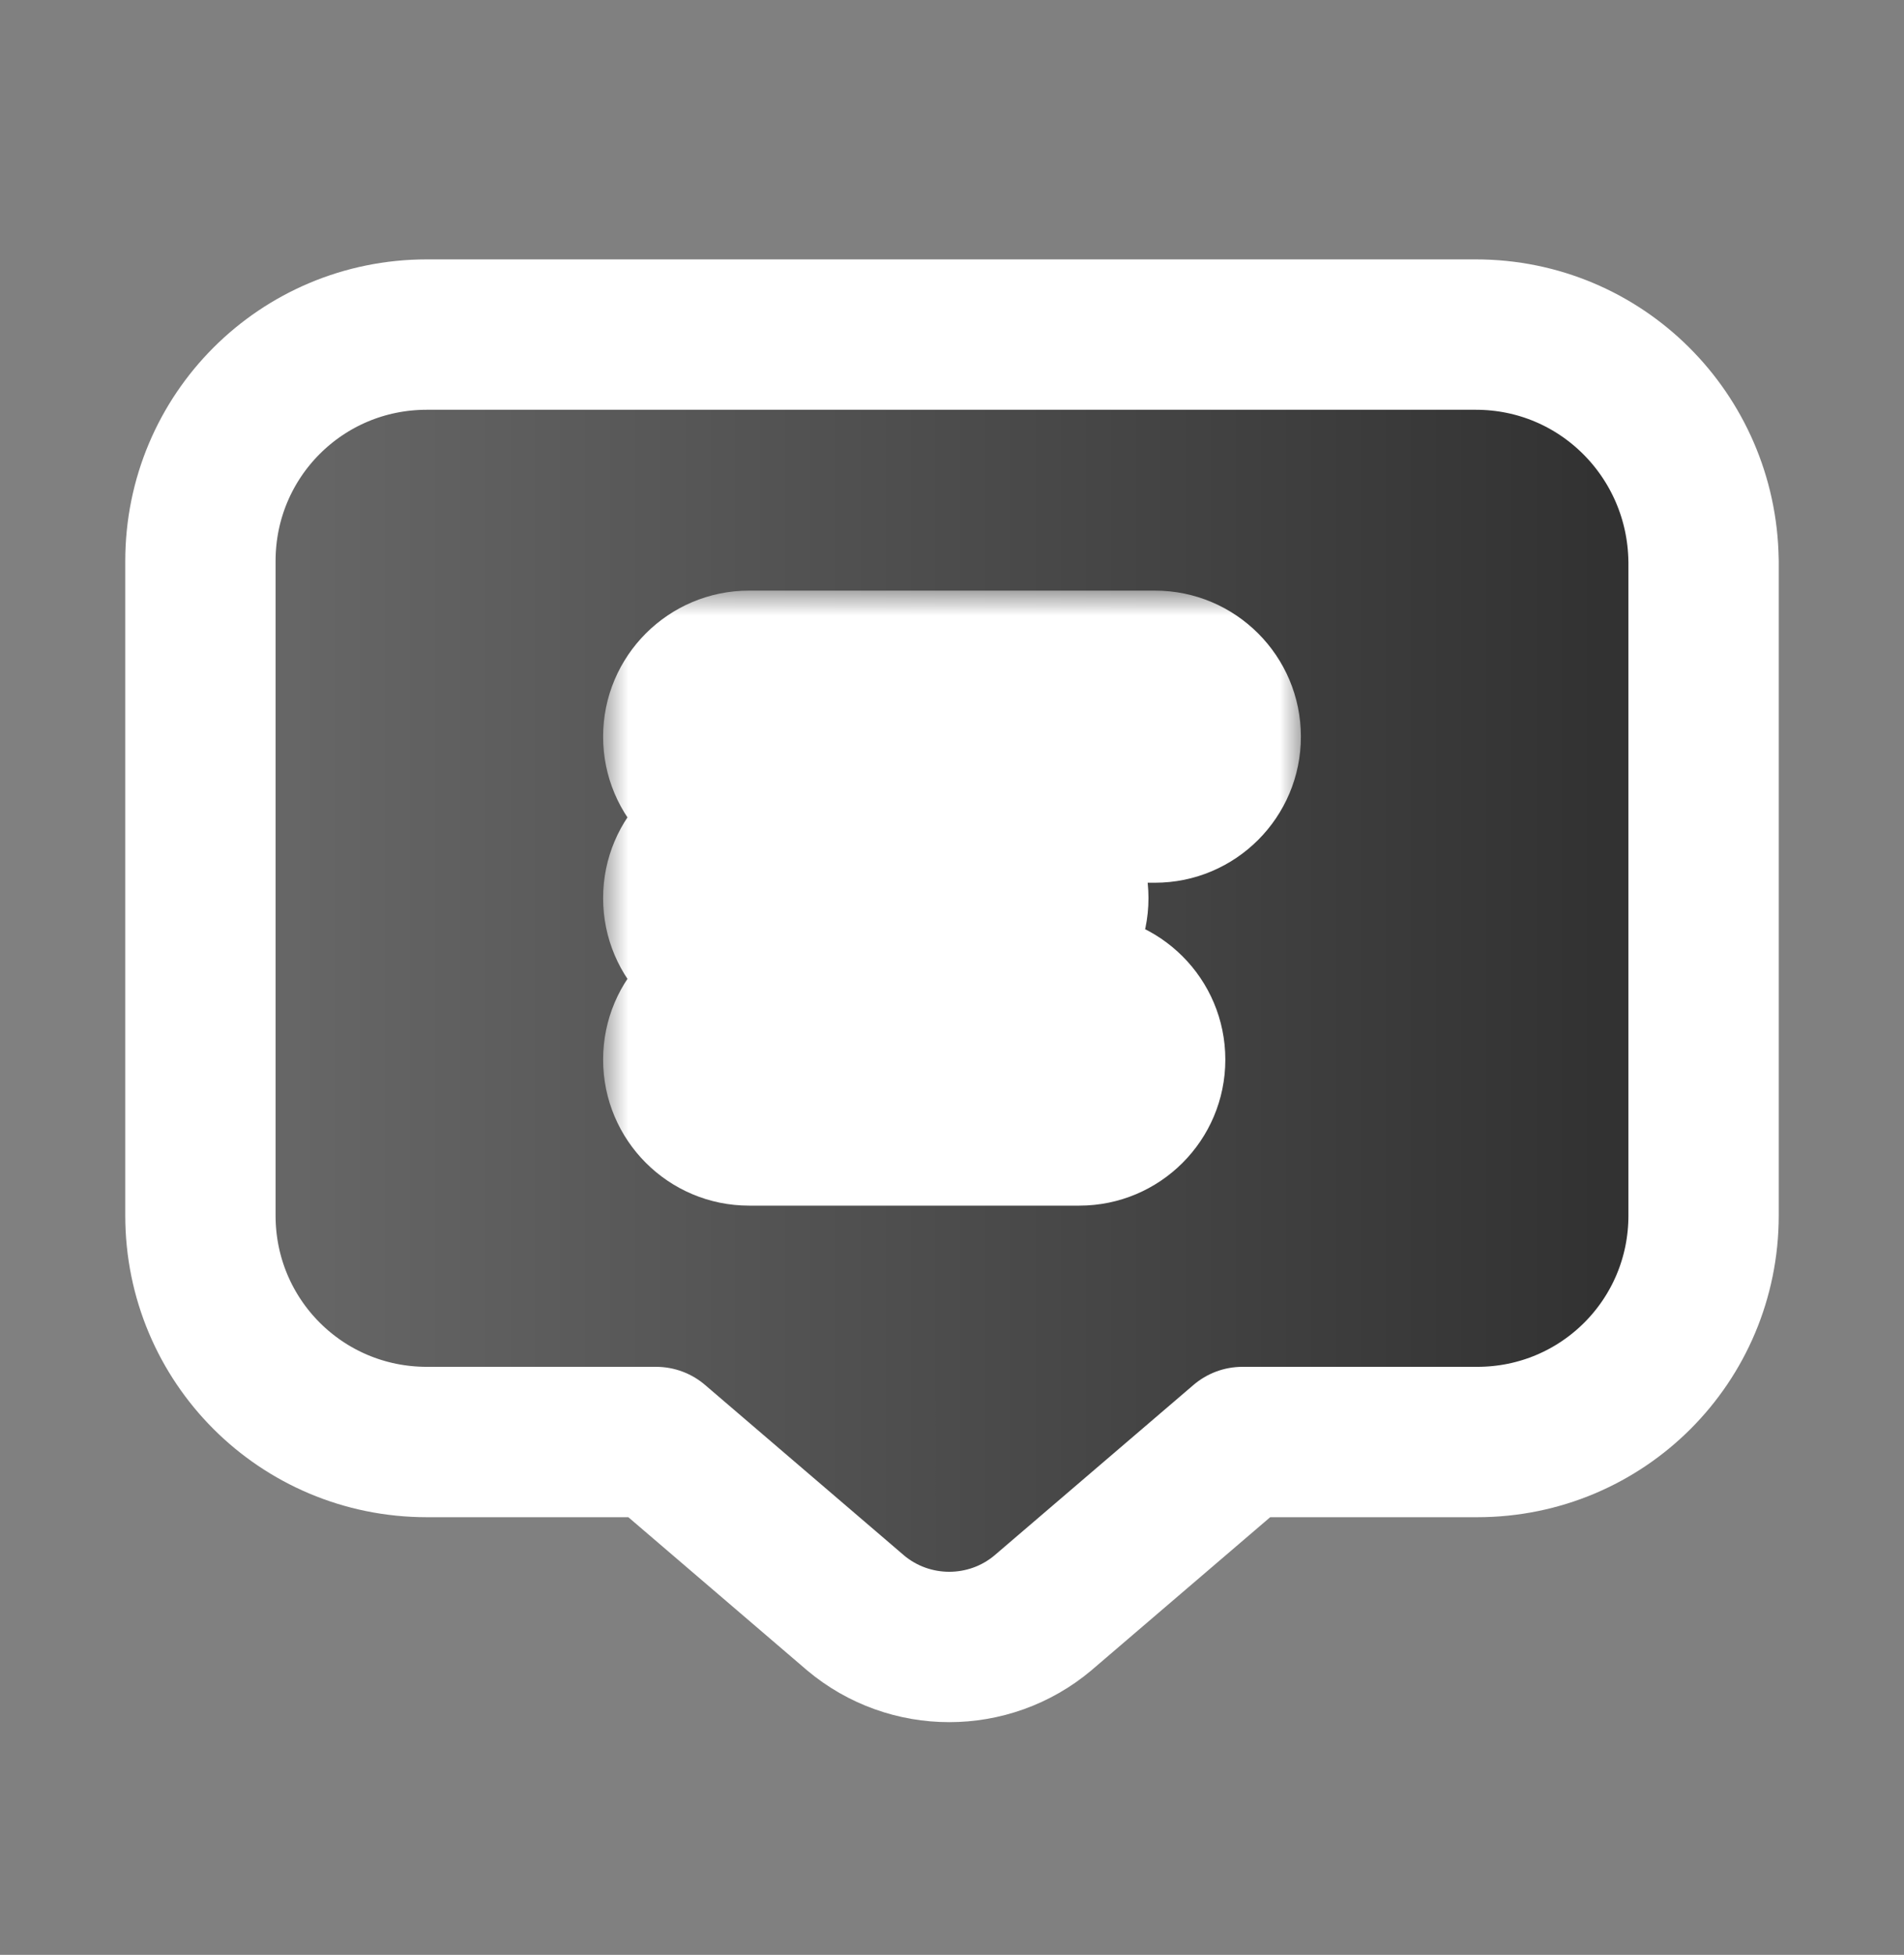 <svg width="38" height="39" viewBox="0 0 38 39" fill="none" xmlns="http://www.w3.org/2000/svg">
<rect x="0" y="0" width="38" height="39" fill="#808080" stroke="none"/>
<path d="M4 11.193V11.194L4 24.251C4 26.753 6.016 28.769 8.519 28.769H13.095L17.064 32.168L17.064 32.168L17.073 32.176C18.153 33.085 19.737 33.085 20.817 32.176L20.817 32.176L20.826 32.168L24.796 28.769H29.482C31.984 28.769 34 26.753 34 24.251V24.251L34 11.193L33.999 11.169C33.959 8.691 31.96 6.675 29.454 6.675H8.518C6.016 6.675 4 8.691 4 11.193Z" fill="url(#paint0_linear_105_144)" stroke="white" stroke-width="3" stroke-linejoin="round"/>
<mask id="path-2-outside-1_105_144" maskUnits="userSpaceOnUse" x="12.037" y="11.783" width="14" height="13" fill="black">
<rect fill="white" x="12.037" y="11.783" width="14" height="13"/>
<path fill-rule="evenodd" clip-rule="evenodd" d="M14.951 13.783C14.447 13.783 14.037 14.192 14.037 14.697C14.037 15.201 14.447 15.611 14.951 15.611H23.049C23.553 15.611 23.963 15.201 23.963 14.697C23.963 14.192 23.553 13.783 23.049 13.783H14.951ZM14.037 17.918C14.037 17.413 14.447 17.004 14.951 17.004H20.007C20.512 17.004 20.921 17.413 20.921 17.918C20.921 18.423 20.512 18.832 20.007 18.832H14.951C14.447 18.832 14.037 18.423 14.037 17.918ZM14.037 21.14C14.037 20.635 14.447 20.226 14.951 20.226H21.541C22.046 20.226 22.455 20.635 22.455 21.14C22.455 21.644 22.046 22.053 21.541 22.053H14.951C14.447 22.053 14.037 21.644 14.037 21.14Z"/>
</mask>
<path fill-rule="evenodd" clip-rule="evenodd" d="M14.951 13.783C14.447 13.783 14.037 14.192 14.037 14.697C14.037 15.201 14.447 15.611 14.951 15.611H23.049C23.553 15.611 23.963 15.201 23.963 14.697C23.963 14.192 23.553 13.783 23.049 13.783H14.951ZM14.037 17.918C14.037 17.413 14.447 17.004 14.951 17.004H20.007C20.512 17.004 20.921 17.413 20.921 17.918C20.921 18.423 20.512 18.832 20.007 18.832H14.951C14.447 18.832 14.037 18.423 14.037 17.918ZM14.037 21.14C14.037 20.635 14.447 20.226 14.951 20.226H21.541C22.046 20.226 22.455 20.635 22.455 21.14C22.455 21.644 22.046 22.053 21.541 22.053H14.951C14.447 22.053 14.037 21.644 14.037 21.14Z" fill="url(#paint1_linear_105_144)"/>
<path d="M16.037 14.697C16.037 15.296 15.551 15.783 14.951 15.783V11.783C13.342 11.783 12.037 13.087 12.037 14.697H16.037ZM14.951 13.611C15.551 13.611 16.037 14.097 16.037 14.697H12.037C12.037 16.306 13.342 17.611 14.951 17.611V13.611ZM23.049 13.611H14.951V17.611H23.049V13.611ZM21.963 14.697C21.963 14.097 22.449 13.611 23.049 13.611V17.611C24.658 17.611 25.963 16.306 25.963 14.697H21.963ZM23.049 15.783C22.449 15.783 21.963 15.296 21.963 14.697H25.963C25.963 13.087 24.658 11.783 23.049 11.783V15.783ZM14.951 15.783H23.049V11.783H14.951V15.783ZM14.951 15.004C13.342 15.004 12.037 16.309 12.037 17.918H16.037C16.037 18.518 15.551 19.004 14.951 19.004V15.004ZM20.007 15.004H14.951V19.004H20.007V15.004ZM22.921 17.918C22.921 16.309 21.617 15.004 20.007 15.004V19.004C19.407 19.004 18.921 18.518 18.921 17.918H22.921ZM20.007 20.832C21.617 20.832 22.921 19.527 22.921 17.918H18.921C18.921 17.318 19.407 16.832 20.007 16.832V20.832ZM14.951 20.832H20.007V16.832H14.951V20.832ZM12.037 17.918C12.037 19.527 13.342 20.832 14.951 20.832V16.832C15.551 16.832 16.037 17.318 16.037 17.918H12.037ZM14.951 18.226C13.342 18.226 12.037 19.53 12.037 21.14H16.037C16.037 21.739 15.551 22.226 14.951 22.226V18.226ZM21.541 18.226H14.951V22.226H21.541V18.226ZM24.455 21.14C24.455 19.53 23.15 18.226 21.541 18.226V22.226C20.941 22.226 20.455 21.739 20.455 21.14H24.455ZM21.541 24.053C23.15 24.053 24.455 22.749 24.455 21.14H20.455C20.455 20.54 20.941 20.053 21.541 20.053V24.053ZM14.951 24.053H21.541V20.053H14.951V24.053ZM12.037 21.14C12.037 22.749 13.342 24.053 14.951 24.053V20.053C15.551 20.053 16.037 20.54 16.037 21.14H12.037Z" fill="white" mask="url(#path-2-outside-1_105_144)"/>
<defs>
<linearGradient id="paint0_linear_105_144" x1="5.931" y1="25.835" x2="31.915" y2="25.835" gradientUnits="userSpaceOnUse">
<stop stop-color="#666666"/>
<stop offset="1" stop-color="#323232"/>
</linearGradient>
<linearGradient id="paint1_linear_105_144" x1="14.196" y1="20.083" x2="23.748" y2="20.083" gradientUnits="userSpaceOnUse">
<stop stop-color="#A3C8FC"/>
<stop offset="1" stop-color="#82B4FB"/>
</linearGradient>
</defs>
</svg>
